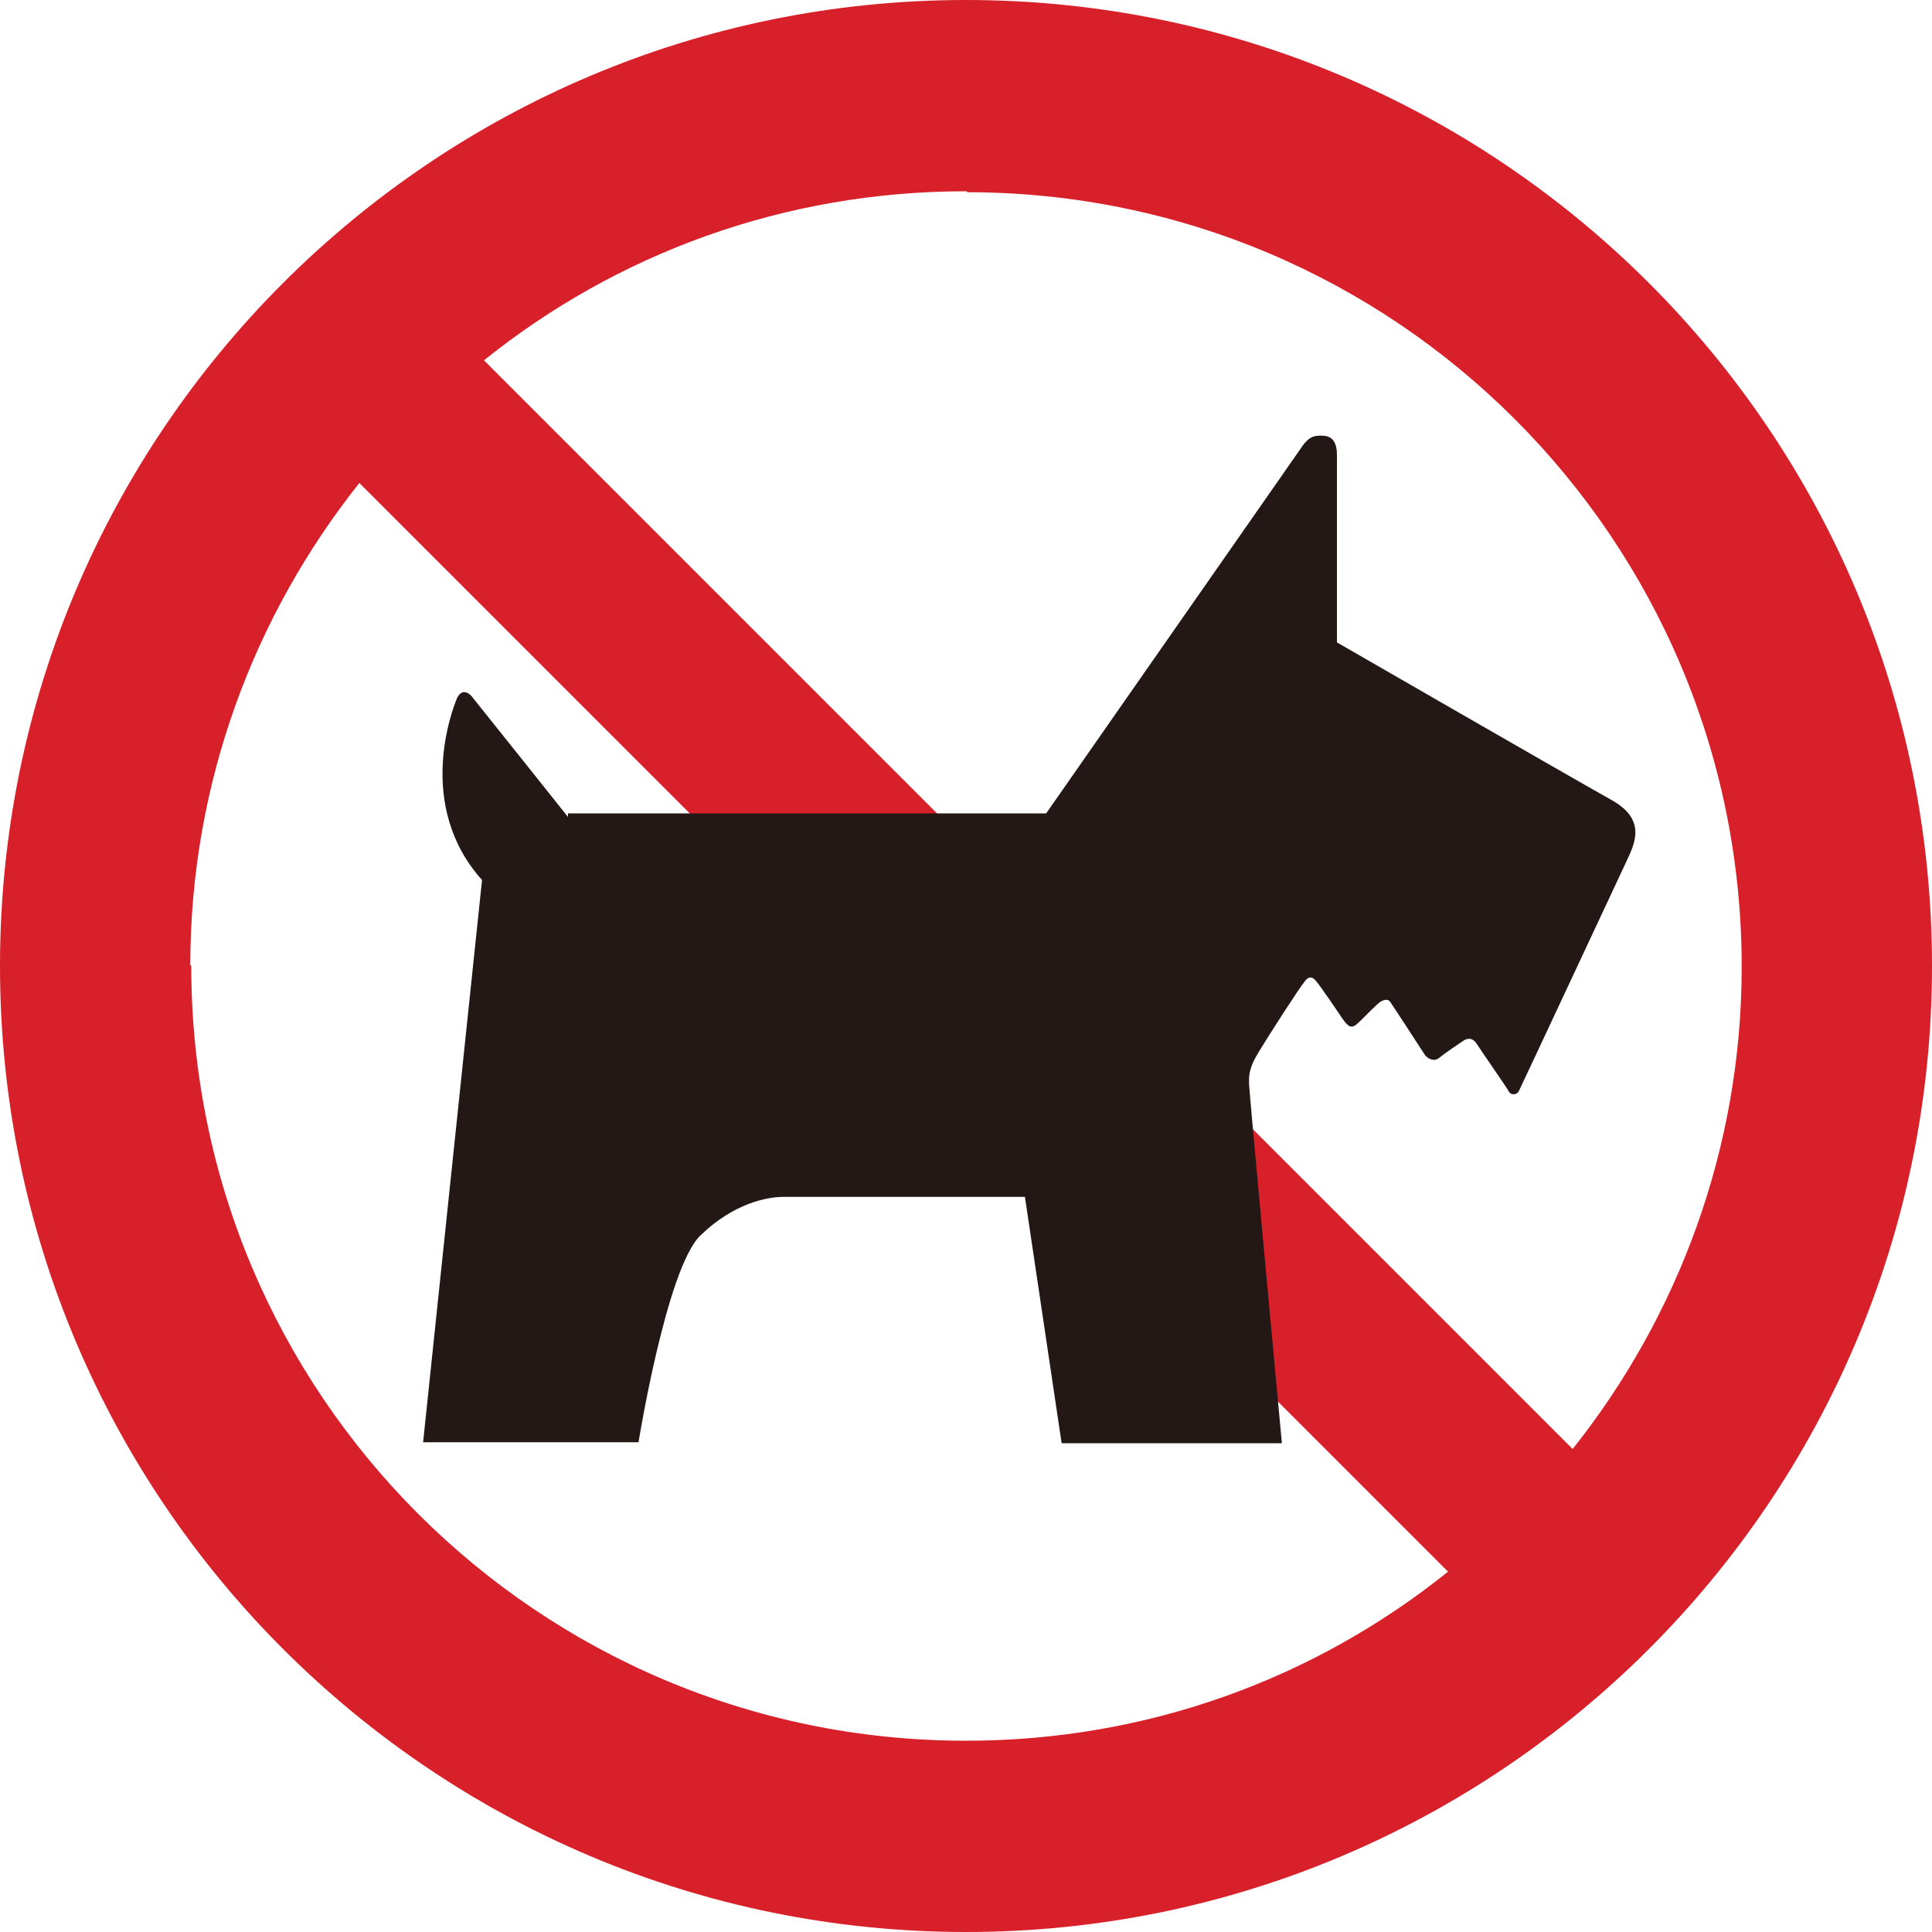 <?xml version="1.0" encoding="UTF-8"?>
<svg id="_12" data-name=" 12" xmlns="http://www.w3.org/2000/svg" version="1.1" viewBox="0 0 200 200">
  <defs>
    <style>
      .cls-1 {
        fill: #231815;
      }

      .cls-1, .cls-2 {
        stroke-width: 0px;
      }

      .cls-2 {
        fill: #d7202a;
      }
    </style>
  </defs>
  <path class="cls-2" d="M100,200c55.2,0,100-44.8,100-100S155.2,0,100,0C44.8,0,0,44.8,0,100s44.8,100,100,100ZM100.1,19.9c44.3,0,80.2,35.9,80.2,80.2,0,18.8-6.6,36.2-17.5,49.9L50.1,37.3c13.7-11,31-17.5,49.9-17.5h.1ZM19.7,99.9c0-18.8,6.6-36.2,17.5-49.9l112.7,112.7c-13.7,11-31,17.5-49.9,17.5-44.3,0-80.2-35.9-80.2-80.2h0Z"/>
  <path class="cls-1" d="M58.9,84.7s-9.4-11.8-9.9-12.4c-.4-.6-1.2-1.1-1.7,0-.5,1.2-4.3,11.1,2.6,18.8l-6.1,58.2h22.3s2.9-18,6.4-21.4,7-4,8.6-4h25l3.8,25.5h22.8s-3.4-36.5-3.4-37.2-.1-1.5,1-3.3,4.3-6.8,4.7-7.2c.3-.5.7-.7,1.1-.3.5.5,2.7,3.8,2.9,4.1.6.8.9,1.1,1.7.3.8-.8,2-2,2.2-2.1s.7-.4,1,0,3.4,5.2,3.6,5.5c.2.3.9.8,1.5.3s2.1-1.5,2.4-1.7c.4-.3,1-.5,1.5.3s3.1,4.5,3.3,4.9.9.4,1.1-.2c.3-.6,10.3-22,11.1-23.7.9-1.9,2-4.3-1.6-6.3s-28.4-16.3-28.4-16.3v-19.4c0-1.8-.9-2-1.6-2s-1.3,0-2.2,1.4c-.9,1.3-26.3,37.7-26.3,37.7h-49.5v.4Z"/>
</svg>